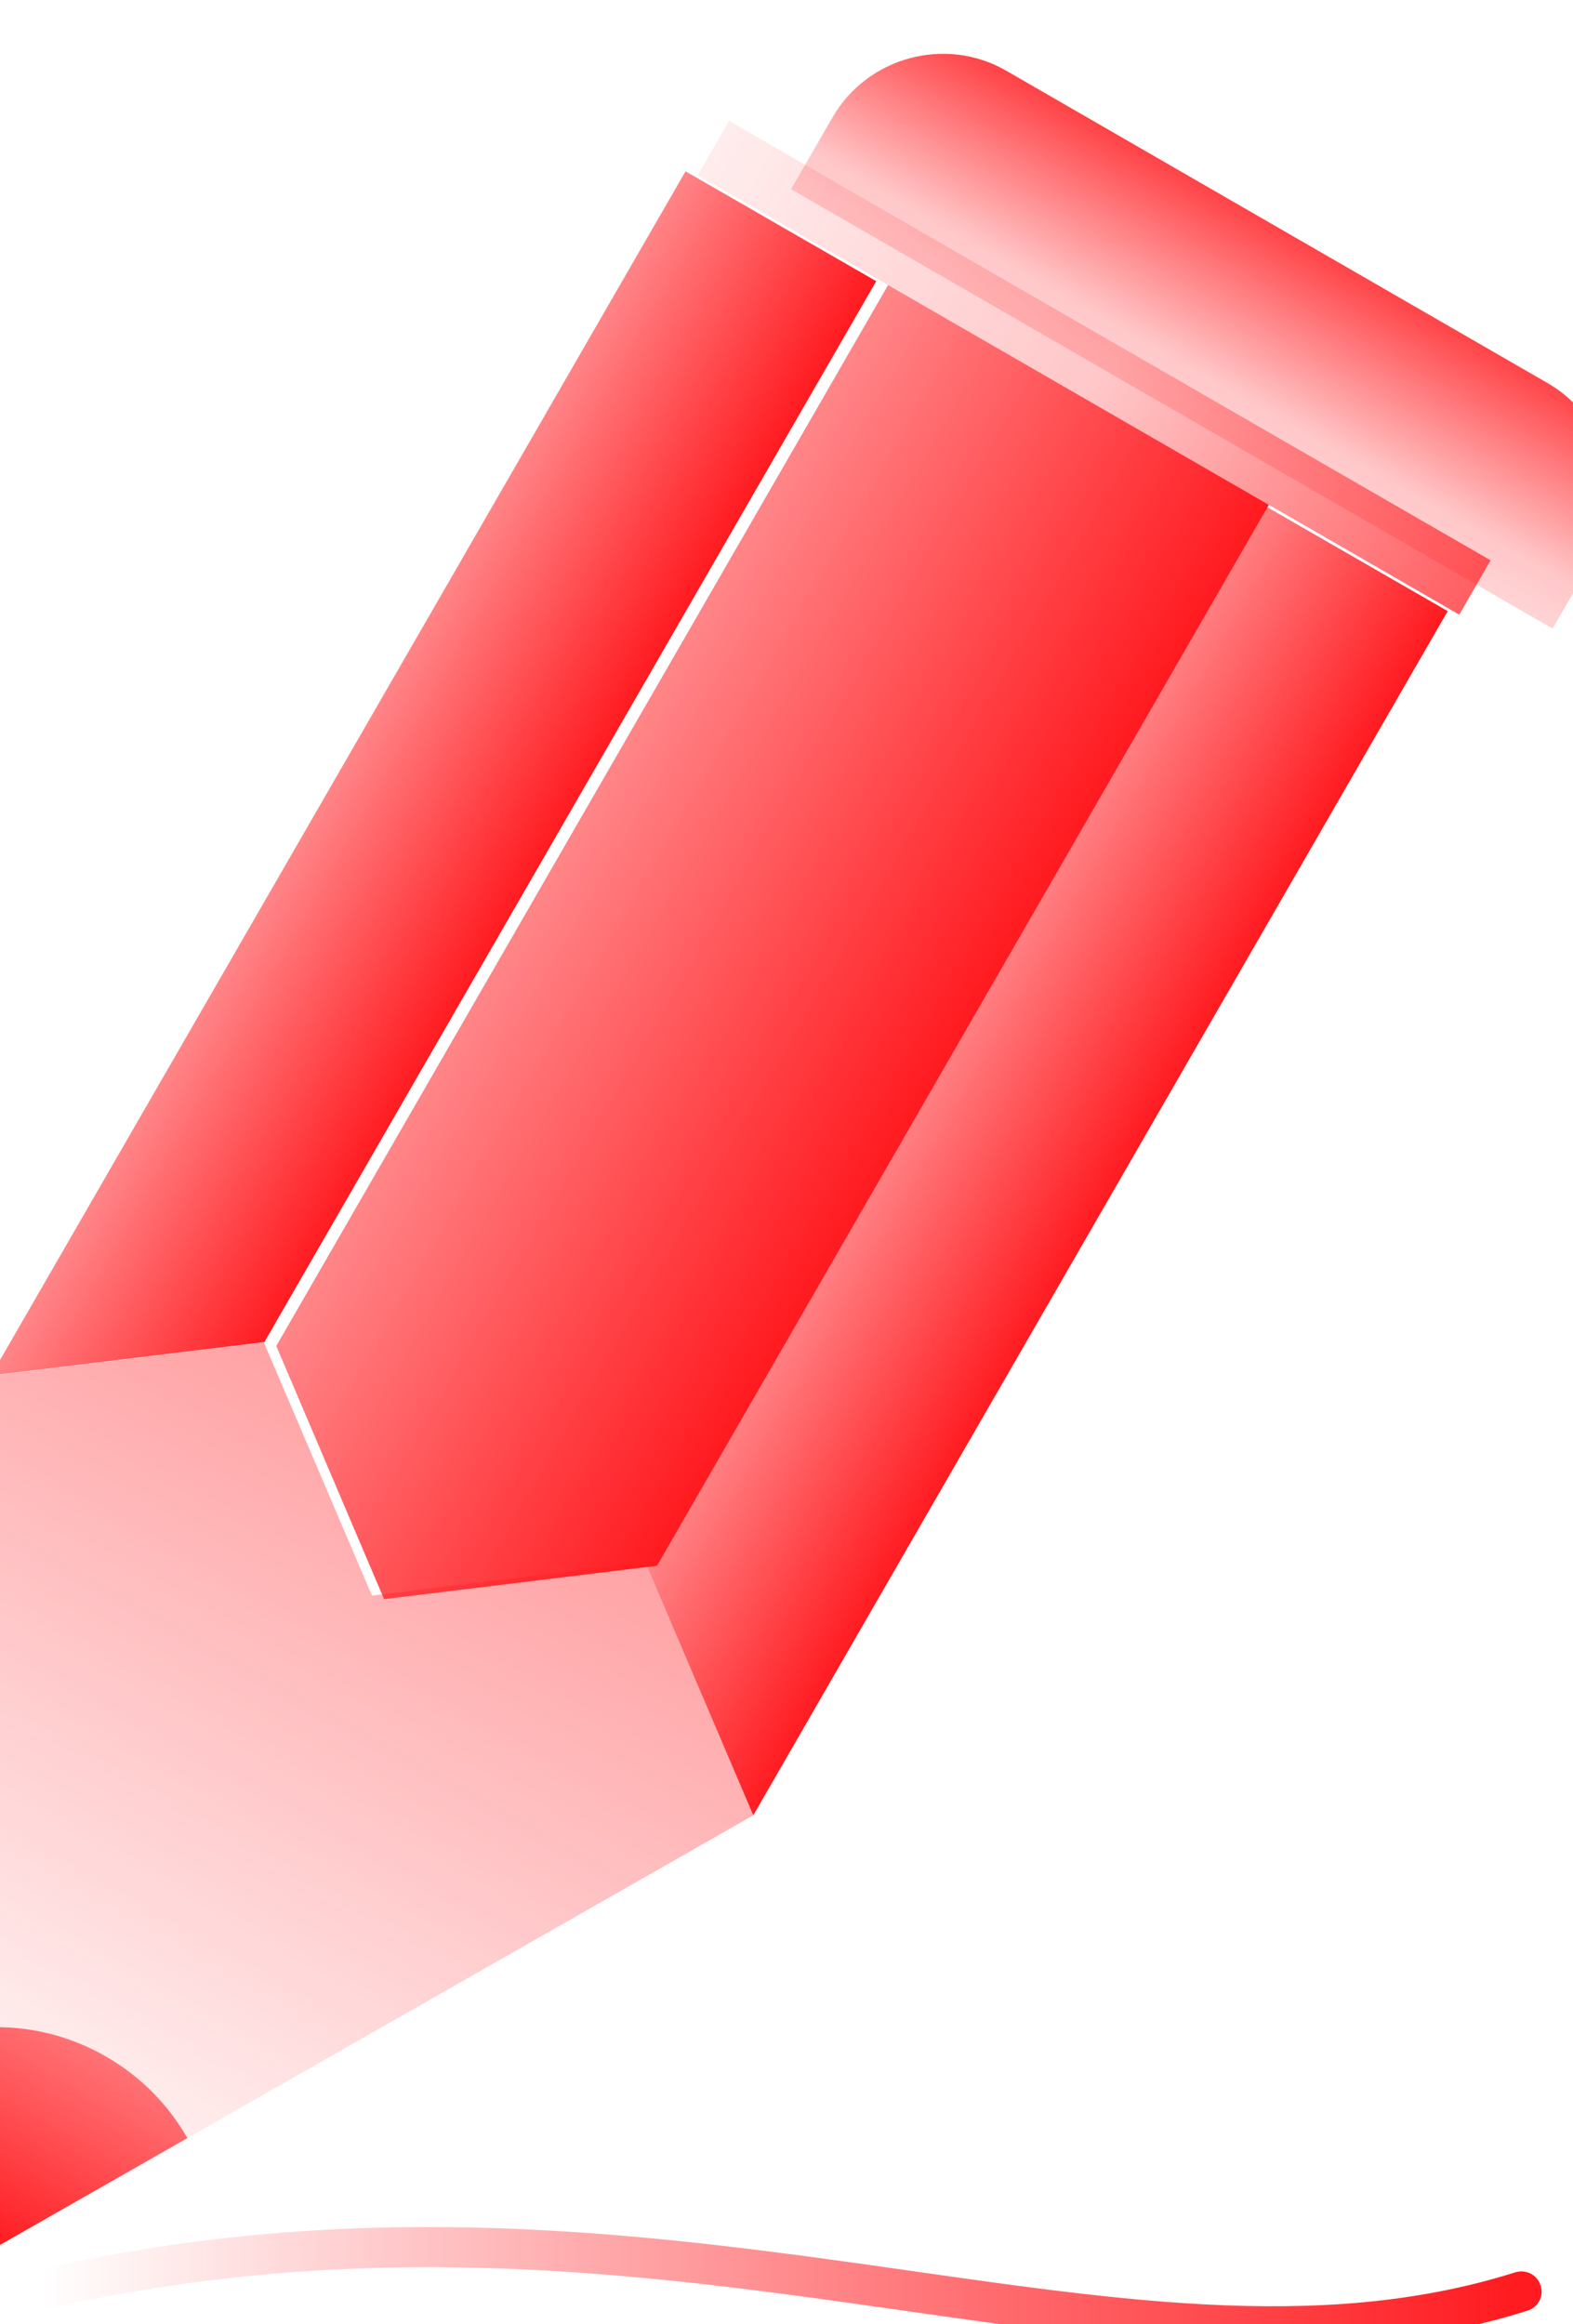 <?xml version="1.0" encoding="UTF-8" standalone="no"?>
<!DOCTYPE svg PUBLIC "-//W3C//DTD SVG 1.1//EN" "http://www.w3.org/Graphics/SVG/1.1/DTD/svg11.dtd">
<svg width="100%" height="100%" viewBox="0 0 390 576" version="1.1" xmlns="http://www.w3.org/2000/svg" xmlns:xlink="http://www.w3.org/1999/xlink" xml:space="preserve" xmlns:serif="http://www.serif.com/" style="fill-rule:evenodd;clip-rule:evenodd;stroke-linejoin:round;stroke-miterlimit:2;">
    <g transform="matrix(1,0,0,1,-4443,-6330)">
        <g transform="matrix(1.064,0,0,0.97,-3008.18,6000)">
            <g transform="matrix(1,0,0,1,-60.287,57.12)">
                <g transform="matrix(-0.94,0,0,1.031,11518.4,-25385.2)">
                    <path d="M4363.85,25459.6C4361.22,25458.8 4358.4,25460.2 4357.57,25462.9C4356.74,25465.5 4358.2,25468.3 4360.83,25469.1C4401.31,25481.9 4444.17,25478.7 4491.13,25472.5C4559.88,25463.3 4637.65,25447.6 4730.12,25469.2C4732.8,25469.9 4735.49,25468.2 4736.12,25465.5C4736.75,25462.8 4735.08,25460.1 4732.39,25459.5C4654.07,25441.2 4586.11,25449.1 4525.19,25457.6C4465.62,25466 4412.93,25475.1 4363.85,25459.6Z" style="fill:url(#_Linear1);"/>
                </g>
                <g transform="matrix(1,0,0,1,141.621,0)">
                    <g transform="matrix(-0.334,-0.211,0.385,-0.732,-1233.81,19854.7)">
                        <path d="M4394.97,24990.1L4261.94,25040.1L4128.91,24990.1L3995.89,25040.1L3862.86,24990.1L4128.91,24762.7L4394.97,24990.1Z" style="fill:url(#_Linear2);"/>
                    </g>
                    <g transform="matrix(-0.334,-0.211,0.385,-0.732,-1233.81,19854.7)">
                        <path d="M4196.08,24820.1C4176.36,24825.9 4153.41,24829.2 4128.91,24829.2C4104.42,24829.2 4081.46,24825.9 4061.74,24820.1L4128.91,24762.7L4196.08,24820.1Z" style="fill:url(#_Linear3);"/>
                    </g>
                    <g transform="matrix(-0.667,-0.422,0.385,-0.732,10.852,20642.6)">
                        <path d="M3995.89,25040.1L3995.89,25410.4L3862.86,25410.4L3862.86,25040.1L3929.37,24990.1L3995.89,25040.1Z" style="fill:url(#_Linear4);"/>
                    </g>
                    <g transform="matrix(-0.334,-0.211,0.385,-0.732,-1366.98,19770.4)">
                        <path d="M3995.89,24990.1L3995.89,25410.4L3862.86,25410.4L3862.86,25040.1L3995.89,24990.1Z" style="fill:url(#_Linear5);"/>
                    </g>
                    <g transform="matrix(-0.334,-0.211,0.385,-0.732,-1233.81,19854.7)">
                        <path d="M3995.89,25040.1L3995.89,25410.4L3862.86,25410.4L3862.86,24990.1L3995.89,25040.1Z" style="fill:url(#_Linear6);"/>
                    </g>
                    <g transform="matrix(-0.667,-0.422,0.385,-0.732,10.852,20642.6)">
                        <rect x="3796.35" y="25410.4" width="266.054" height="18.968" style="fill:url(#_Linear7);"/>
                    </g>
                    <g transform="matrix(-0.667,-0.422,1.289,-2.447,-22938.4,64225)">
                        <path d="M4062.4,25410.4C4062.4,25410.4 4062.4,25413.9 4062.4,25417.9C4062.4,25424.2 4045.18,25429.4 4023.93,25429.4C3973.44,25429.4 3885.31,25429.4 3834.81,25429.4C3813.57,25429.4 3796.35,25424.2 3796.35,25417.9C3796.35,25413.9 3796.35,25410.4 3796.35,25410.4L4062.4,25410.4Z" style="fill:url(#_Linear8);"/>
                    </g>
                </g>
            </g>
        </g>
    </g>
    <defs>
        <linearGradient id="_Linear1" x1="0" y1="0" x2="1" y2="0" gradientUnits="userSpaceOnUse" gradientTransform="matrix(368.915,0,0,19.618,4362.34,25463.2)"><stop offset="0" style="stop-color:rgb(255,27,32);stop-opacity:1"/><stop offset="1" style="stop-color:rgb(255,27,32);stop-opacity:0"/></linearGradient>
        <linearGradient id="_Linear2" x1="0" y1="0" x2="1" y2="0" gradientUnits="userSpaceOnUse" gradientTransform="matrix(-2.549,-689.539,1379.08,-1.274,4134.06,25451.5)"><stop offset="0" style="stop-color:rgb(255,27,32);stop-opacity:1"/><stop offset="1" style="stop-color:rgb(255,27,32);stop-opacity:0"/></linearGradient>
        <linearGradient id="_Linear3" x1="0" y1="0" x2="1" y2="0" gradientUnits="userSpaceOnUse" gradientTransform="matrix(1.9291e-14,157.523,-315.046,9.64551e-15,4128.91,24762.7)"><stop offset="0" style="stop-color:rgb(255,27,32);stop-opacity:1"/><stop offset="1" style="stop-color:rgb(255,27,32);stop-opacity:0"/></linearGradient>
        <linearGradient id="_Linear4" x1="0" y1="0" x2="1" y2="0" gradientUnits="userSpaceOnUse" gradientTransform="matrix(286.978,0,0,370.307,3862.86,25225.3)"><stop offset="0" style="stop-color:rgb(255,27,32);stop-opacity:1"/><stop offset="1" style="stop-color:rgb(255,27,32);stop-opacity:0"/></linearGradient>
        <linearGradient id="_Linear5" x1="0" y1="0" x2="1" y2="0" gradientUnits="userSpaceOnUse" gradientTransform="matrix(286.978,0,0,370.307,3862.86,25225.3)"><stop offset="0" style="stop-color:rgb(255,27,32);stop-opacity:1"/><stop offset="1" style="stop-color:rgb(255,27,32);stop-opacity:0"/></linearGradient>
        <linearGradient id="_Linear6" x1="0" y1="0" x2="1" y2="0" gradientUnits="userSpaceOnUse" gradientTransform="matrix(286.978,0,0,370.307,3862.86,25225.3)"><stop offset="0" style="stop-color:rgb(255,27,32);stop-opacity:1"/><stop offset="1" style="stop-color:rgb(255,27,32);stop-opacity:0"/></linearGradient>
        <linearGradient id="_Linear7" x1="0" y1="0" x2="1" y2="0" gradientUnits="userSpaceOnUse" gradientTransform="matrix(414.806,0,0,414.806,3712.85,25419.9)"><stop offset="0" style="stop-color:rgb(255,27,32);stop-opacity:1"/><stop offset="0.51" style="stop-color:rgb(255,27,32);stop-opacity:0.25"/><stop offset="1" style="stop-color:rgb(255,27,32);stop-opacity:0"/></linearGradient>
        <linearGradient id="_Linear8" x1="0" y1="0" x2="1" y2="0" gradientUnits="userSpaceOnUse" gradientTransform="matrix(7.71604e-15,-37.677,126.013,2.30703e-15,3962.96,25433.9)"><stop offset="0" style="stop-color:rgb(255,27,32);stop-opacity:1"/><stop offset="0.51" style="stop-color:rgb(255,27,32);stop-opacity:0.25"/><stop offset="1" style="stop-color:rgb(255,27,32);stop-opacity:0"/></linearGradient>
    </defs>
</svg>
